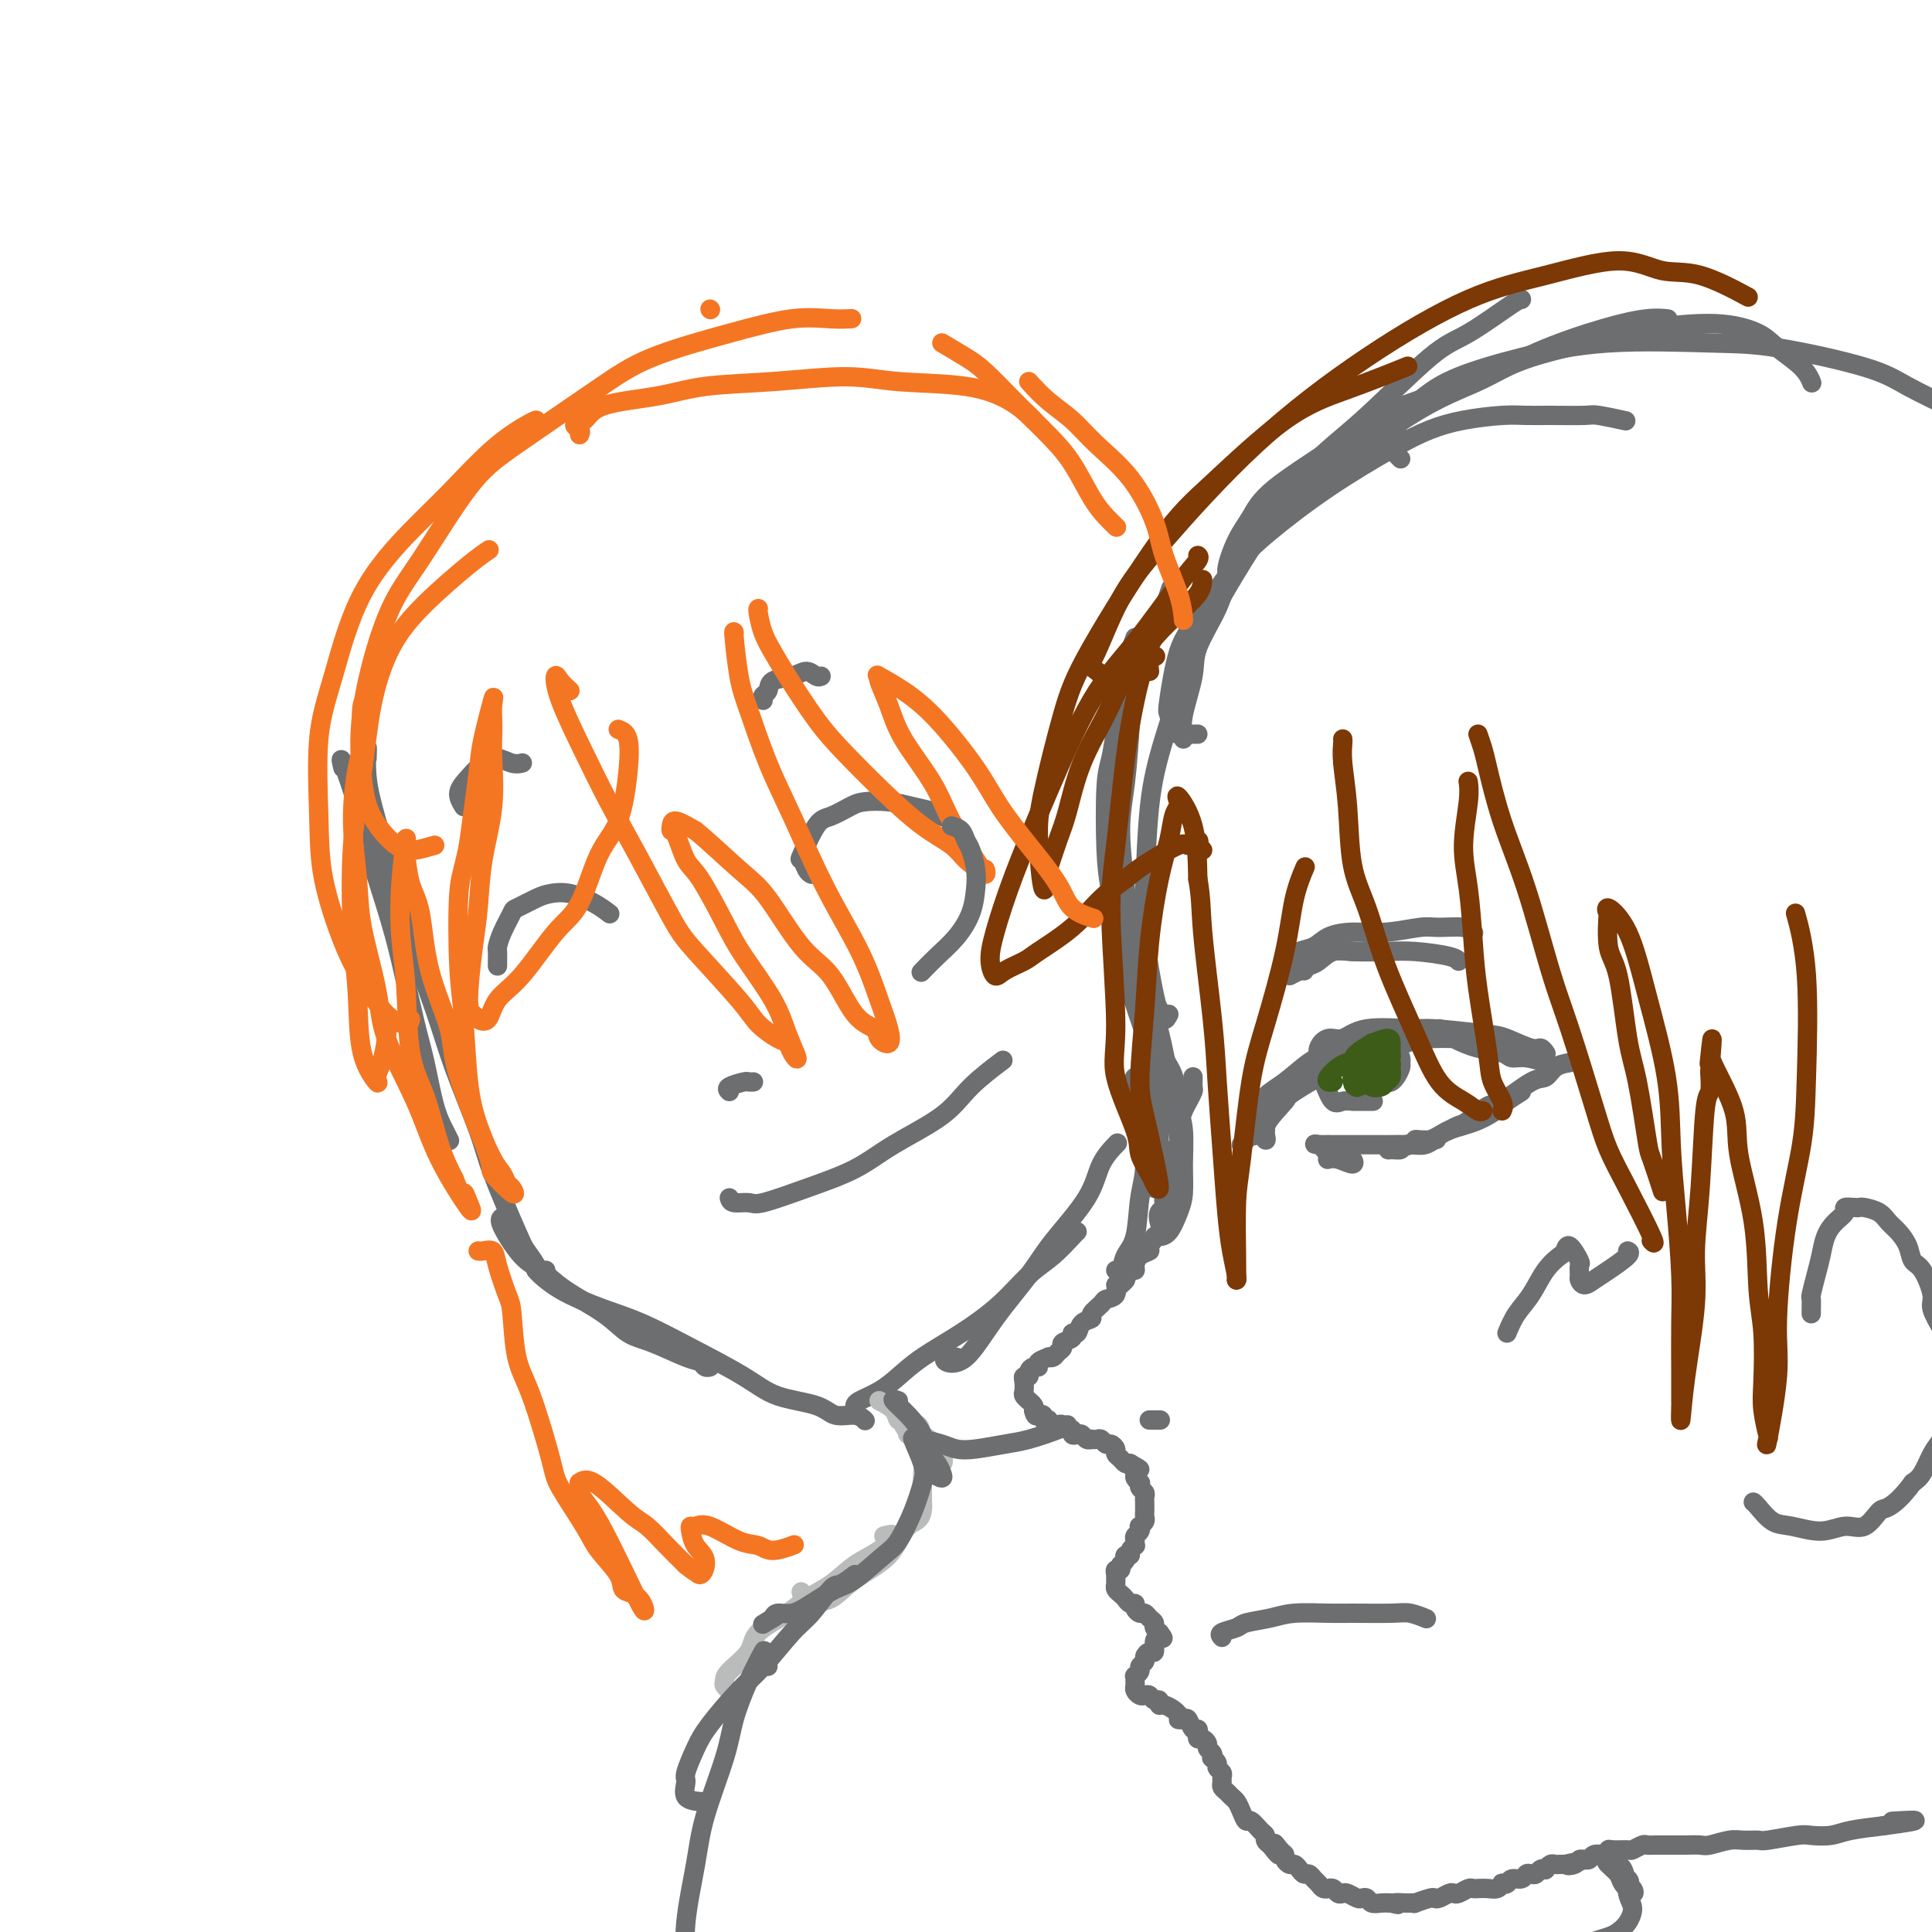 <svg viewBox='0 0 400 400' version='1.1' xmlns='http://www.w3.org/2000/svg' xmlns:xlink='http://www.w3.org/1999/xlink'><g fill='none' stroke='#6D6E70' stroke-width='4' stroke-linecap='round' stroke-linejoin='round'><path d='M235,132c-1.156,3.178 -2.313,6.356 -3,10c-0.687,3.644 -0.906,7.752 -1,11c-0.094,3.248 -0.065,5.634 0,9c0.065,3.366 0.165,7.711 0,11c-0.165,3.289 -0.594,5.522 0,9c0.594,3.478 2.211,8.200 3,12c0.789,3.800 0.751,6.677 1,8c0.249,1.323 0.785,1.092 1,1c0.215,-0.092 0.107,-0.046 0,0'/><path d='M231,150c0.084,-0.167 0.168,-0.334 0,1c-0.168,1.334 -0.589,4.169 -1,6c-0.411,1.831 -0.813,2.659 -1,6c-0.187,3.341 -0.159,9.194 0,13c0.159,3.806 0.451,5.563 1,9c0.549,3.437 1.356,8.554 2,12c0.644,3.446 1.126,5.222 2,8c0.874,2.778 2.142,6.559 3,9c0.858,2.441 1.308,3.542 2,5c0.692,1.458 1.626,3.274 2,4c0.374,0.726 0.187,0.363 0,0'/><path d='M234,201c0.392,0.843 0.785,1.687 1,3c0.215,1.313 0.254,3.096 1,6c0.746,2.904 2.201,6.929 3,10c0.799,3.071 0.942,5.187 1,8c0.058,2.813 0.029,6.323 0,9c-0.029,2.677 -0.059,4.522 0,6c0.059,1.478 0.208,2.590 0,3c-0.208,0.410 -0.774,0.117 -1,0c-0.226,-0.117 -0.113,-0.059 0,0'/><path d='M235,223c-0.123,0.067 -0.247,0.135 0,1c0.247,0.865 0.863,2.528 1,4c0.137,1.472 -0.205,2.753 0,5c0.205,2.247 0.956,5.461 1,8c0.044,2.539 -0.619,4.404 -1,7c-0.381,2.596 -0.481,5.925 -1,8c-0.519,2.075 -1.459,2.896 -2,4c-0.541,1.104 -0.684,2.489 -1,3c-0.316,0.511 -0.805,0.146 -1,0c-0.195,-0.146 -0.098,-0.073 0,0'/><path d='M240,215c0.218,1.391 0.437,2.782 1,4c0.563,1.218 1.472,2.261 2,4c0.528,1.739 0.675,4.172 1,6c0.325,1.828 0.827,3.050 1,5c0.173,1.950 0.015,4.628 0,7c-0.015,2.372 0.111,4.440 0,6c-0.111,1.560 -0.461,2.614 -1,4c-0.539,1.386 -1.268,3.103 -2,4c-0.732,0.897 -1.466,0.972 -2,1c-0.534,0.028 -0.867,0.008 -1,0c-0.133,-0.008 -0.067,-0.004 0,0'/><path d='M247,224c0.007,-0.632 0.013,-1.264 0,-1c-0.013,0.264 -0.046,1.426 0,2c0.046,0.574 0.170,0.562 0,1c-0.170,0.438 -0.633,1.325 -1,2c-0.367,0.675 -0.638,1.137 -1,2c-0.362,0.863 -0.815,2.128 -1,3c-0.185,0.872 -0.101,1.350 0,2c0.101,0.650 0.219,1.470 0,2c-0.219,0.530 -0.777,0.770 -1,1c-0.223,0.230 -0.113,0.452 0,1c0.113,0.548 0.227,1.424 0,2c-0.227,0.576 -0.797,0.854 -1,1c-0.203,0.146 -0.039,0.162 0,1c0.039,0.838 -0.046,2.500 0,3c0.046,0.500 0.222,-0.161 0,0c-0.222,0.161 -0.842,1.144 -1,2c-0.158,0.856 0.146,1.585 0,2c-0.146,0.415 -0.741,0.517 -1,1c-0.259,0.483 -0.181,1.347 0,2c0.181,0.653 0.465,1.096 0,2c-0.465,0.904 -1.679,2.271 -2,3c-0.321,0.729 0.251,0.821 0,1c-0.251,0.179 -1.324,0.446 -2,1c-0.676,0.554 -0.954,1.396 -1,2c-0.046,0.604 0.142,0.970 0,1c-0.142,0.030 -0.612,-0.277 -1,0c-0.388,0.277 -0.694,1.139 -1,2'/><path d='M233,265c-1.567,1.975 -1.983,0.914 -2,1c-0.017,0.086 0.365,1.319 0,2c-0.365,0.681 -1.478,0.811 -2,1c-0.522,0.189 -0.454,0.437 -1,1c-0.546,0.563 -1.706,1.443 -2,2c-0.294,0.557 0.277,0.793 0,1c-0.277,0.207 -1.403,0.384 -2,1c-0.597,0.616 -0.667,1.671 -1,2c-0.333,0.329 -0.929,-0.067 -1,0c-0.071,0.067 0.385,0.596 0,1c-0.385,0.404 -1.610,0.683 -2,1c-0.390,0.317 0.055,0.673 0,1c-0.055,0.327 -0.611,0.626 -1,1c-0.389,0.374 -0.611,0.822 -1,1c-0.389,0.178 -0.944,0.085 -1,0c-0.056,-0.085 0.387,-0.164 0,0c-0.387,0.164 -1.605,0.570 -2,1c-0.395,0.430 0.034,0.885 0,1c-0.034,0.115 -0.531,-0.111 -1,0c-0.469,0.111 -0.910,0.558 -1,1c-0.090,0.442 0.171,0.877 0,1c-0.171,0.123 -0.774,-0.068 -1,0c-0.226,0.068 -0.076,0.396 0,1c0.076,0.604 0.077,1.485 0,2c-0.077,0.515 -0.230,0.663 0,1c0.230,0.337 0.845,0.864 1,1c0.155,0.136 -0.151,-0.117 0,0c0.151,0.117 0.757,0.605 1,1c0.243,0.395 0.121,0.698 0,1'/><path d='M214,292c0.316,1.480 0.606,1.180 1,1c0.394,-0.180 0.893,-0.241 1,0c0.107,0.241 -0.179,0.783 0,1c0.179,0.217 0.821,0.110 1,0c0.179,-0.110 -0.107,-0.222 0,0c0.107,0.222 0.607,0.776 1,1c0.393,0.224 0.679,0.116 1,0c0.321,-0.116 0.677,-0.241 1,0c0.323,0.241 0.611,0.848 1,1c0.389,0.152 0.877,-0.152 1,0c0.123,0.152 -0.121,0.759 0,1c0.121,0.241 0.606,0.117 1,0c0.394,-0.117 0.697,-0.227 1,0c0.303,0.227 0.606,0.792 1,1c0.394,0.208 0.879,0.060 1,0c0.121,-0.060 -0.123,-0.031 0,0c0.123,0.031 0.611,0.064 1,0c0.389,-0.064 0.678,-0.224 1,0c0.322,0.224 0.678,0.833 1,1c0.322,0.167 0.611,-0.109 1,0c0.389,0.109 0.878,0.604 1,1c0.122,0.396 -0.122,0.694 0,1c0.122,0.306 0.610,0.621 1,1c0.390,0.379 0.683,0.823 1,1c0.317,0.177 0.659,0.089 1,0'/><path d='M234,303c3.316,1.879 1.607,1.077 1,1c-0.607,-0.077 -0.111,0.571 0,1c0.111,0.429 -0.163,0.640 0,1c0.163,0.360 0.762,0.870 1,1c0.238,0.130 0.116,-0.120 0,0c-0.116,0.120 -0.227,0.609 0,1c0.227,0.391 0.793,0.682 1,1c0.207,0.318 0.055,0.663 0,1c-0.055,0.337 -0.014,0.667 0,1c0.014,0.333 -0.000,0.667 0,1c0.000,0.333 0.014,0.663 0,1c-0.014,0.337 -0.055,0.682 0,1c0.055,0.318 0.207,0.610 0,1c-0.207,0.390 -0.773,0.878 -1,1c-0.227,0.122 -0.114,-0.121 0,0c0.114,0.121 0.228,0.606 0,1c-0.228,0.394 -0.797,0.697 -1,1c-0.203,0.303 -0.039,0.607 0,1c0.039,0.393 -0.046,0.875 0,1c0.046,0.125 0.222,-0.107 0,0c-0.222,0.107 -0.843,0.555 -1,1c-0.157,0.445 0.150,0.889 0,1c-0.150,0.111 -0.757,-0.111 -1,0c-0.243,0.111 -0.121,0.556 0,1'/><path d='M233,323c-0.862,1.400 -1.016,0.900 -1,1c0.016,0.100 0.201,0.800 0,1c-0.201,0.200 -0.787,-0.101 -1,0c-0.213,0.101 -0.054,0.605 0,1c0.054,0.395 0.003,0.683 0,1c-0.003,0.317 0.040,0.663 0,1c-0.040,0.337 -0.164,0.664 0,1c0.164,0.336 0.618,0.681 1,1c0.382,0.319 0.694,0.611 1,1c0.306,0.389 0.607,0.874 1,1c0.393,0.126 0.879,-0.107 1,0c0.121,0.107 -0.121,0.553 0,1c0.121,0.447 0.606,0.893 1,1c0.394,0.107 0.698,-0.125 1,0c0.302,0.125 0.603,0.608 1,1c0.397,0.392 0.890,0.693 1,1c0.110,0.307 -0.163,0.621 0,1c0.163,0.379 0.761,0.823 1,1c0.239,0.177 0.120,0.089 0,0'/><path d='M240,338c1.456,1.746 0.596,1.112 0,1c-0.596,-0.112 -0.929,0.299 -1,1c-0.071,0.701 0.121,1.694 0,2c-0.121,0.306 -0.553,-0.073 -1,0c-0.447,0.073 -0.908,0.598 -1,1c-0.092,0.402 0.186,0.681 0,1c-0.186,0.319 -0.834,0.677 -1,1c-0.166,0.323 0.152,0.611 0,1c-0.152,0.389 -0.774,0.877 -1,1c-0.226,0.123 -0.058,-0.121 0,0c0.058,0.121 0.004,0.607 0,1c-0.004,0.393 0.040,0.693 0,1c-0.040,0.307 -0.166,0.622 0,1c0.166,0.378 0.623,0.818 1,1c0.377,0.182 0.675,0.105 1,0c0.325,-0.105 0.678,-0.239 1,0c0.322,0.239 0.615,0.852 1,1c0.385,0.148 0.863,-0.167 1,0c0.137,0.167 -0.066,0.818 0,1c0.066,0.182 0.402,-0.105 1,0c0.598,0.105 1.456,0.601 2,1c0.544,0.399 0.772,0.699 1,1'/><path d='M244,355c1.345,0.991 0.206,0.969 0,1c-0.206,0.031 0.519,0.116 1,0c0.481,-0.116 0.717,-0.434 1,0c0.283,0.434 0.615,1.618 1,2c0.385,0.382 0.825,-0.038 1,0c0.175,0.038 0.084,0.535 0,1c-0.084,0.465 -0.162,0.898 0,1c0.162,0.102 0.566,-0.126 1,0c0.434,0.126 0.900,0.607 1,1c0.100,0.393 -0.165,0.697 0,1c0.165,0.303 0.761,0.606 1,1c0.239,0.394 0.120,0.879 0,1c-0.120,0.121 -0.243,-0.122 0,0c0.243,0.122 0.850,0.610 1,1c0.150,0.390 -0.157,0.682 0,1c0.157,0.318 0.777,0.663 1,1c0.223,0.337 0.049,0.668 0,1c-0.049,0.332 0.028,0.666 0,1c-0.028,0.334 -0.162,0.669 0,1c0.162,0.331 0.621,0.657 1,1c0.379,0.343 0.678,0.703 1,1c0.322,0.297 0.667,0.531 1,1c0.333,0.469 0.653,1.172 1,2c0.347,0.828 0.719,1.780 1,2c0.281,0.220 0.470,-0.292 1,0c0.530,0.292 1.400,1.388 2,2c0.600,0.612 0.931,0.742 1,1c0.069,0.258 -0.123,0.645 0,1c0.123,0.355 0.562,0.677 1,1'/><path d='M263,382c3.122,4.129 1.428,0.953 1,0c-0.428,-0.953 0.410,0.318 1,1c0.590,0.682 0.932,0.774 1,1c0.068,0.226 -0.136,0.586 0,1c0.136,0.414 0.614,0.881 1,1c0.386,0.119 0.681,-0.109 1,0c0.319,0.109 0.663,0.554 1,1c0.337,0.446 0.667,0.894 1,1c0.333,0.106 0.667,-0.129 1,0c0.333,0.129 0.663,0.623 1,1c0.337,0.377 0.682,0.636 1,1c0.318,0.364 0.610,0.833 1,1c0.390,0.167 0.878,0.031 1,0c0.122,-0.031 -0.123,0.043 0,0c0.123,-0.043 0.614,-0.204 1,0c0.386,0.204 0.667,0.773 1,1c0.333,0.227 0.719,0.112 1,0c0.281,-0.112 0.456,-0.222 1,0c0.544,0.222 1.458,0.778 2,1c0.542,0.222 0.713,0.112 1,0c0.287,-0.112 0.690,-0.226 1,0c0.310,0.226 0.526,0.793 1,1c0.474,0.207 1.204,0.056 2,0c0.796,-0.056 1.656,-0.016 2,0c0.344,0.016 0.172,0.008 0,0'/><path d='M288,394c2.461,0.618 1.115,0.162 1,0c-0.115,-0.162 1.002,-0.030 2,0c0.998,0.030 1.877,-0.044 2,0c0.123,0.044 -0.510,0.204 0,0c0.510,-0.204 2.164,-0.773 3,-1c0.836,-0.227 0.853,-0.112 1,0c0.147,0.112 0.425,0.222 1,0c0.575,-0.222 1.449,-0.778 2,-1c0.551,-0.222 0.779,-0.112 1,0c0.221,0.112 0.436,0.226 1,0c0.564,-0.226 1.477,-0.793 2,-1c0.523,-0.207 0.654,-0.054 1,0c0.346,0.054 0.906,0.011 1,0c0.094,-0.011 -0.277,0.011 0,0c0.277,-0.011 1.202,-0.054 2,0c0.798,0.054 1.470,0.207 2,0c0.530,-0.207 0.919,-0.772 1,-1c0.081,-0.228 -0.147,-0.117 0,0c0.147,0.117 0.669,0.241 1,0c0.331,-0.241 0.470,-0.848 1,-1c0.530,-0.152 1.451,0.152 2,0c0.549,-0.152 0.725,-0.759 1,-1c0.275,-0.241 0.647,-0.116 1,0c0.353,0.116 0.686,0.224 1,0c0.314,-0.224 0.609,-0.778 1,-1c0.391,-0.222 0.878,-0.112 1,0c0.122,0.112 -0.122,0.226 0,0c0.122,-0.226 0.610,-0.793 1,-1c0.390,-0.207 0.682,-0.056 1,0c0.318,0.056 0.662,0.016 1,0c0.338,-0.016 0.669,-0.008 1,0'/><path d='M324,386c5.747,-1.254 2.113,-0.389 1,0c-1.113,0.389 0.293,0.301 1,0c0.707,-0.301 0.713,-0.816 1,-1c0.287,-0.184 0.854,-0.035 1,0c0.146,0.035 -0.129,-0.042 0,0c0.129,0.042 0.661,0.204 1,0c0.339,-0.204 0.484,-0.772 1,-1c0.516,-0.228 1.403,-0.114 2,0c0.597,0.114 0.904,0.228 1,0c0.096,-0.228 -0.020,-0.797 0,-1c0.020,-0.203 0.176,-0.040 1,0c0.824,0.040 2.317,-0.042 3,0c0.683,0.042 0.558,0.207 1,0c0.442,-0.207 1.452,-0.788 2,-1c0.548,-0.212 0.635,-0.057 1,0c0.365,0.057 1.008,0.015 2,0c0.992,-0.015 2.333,-0.003 3,0c0.667,0.003 0.661,-0.003 1,0c0.339,0.003 1.024,0.015 2,0c0.976,-0.015 2.244,-0.057 3,0c0.756,0.057 0.999,0.212 2,0c1.001,-0.212 2.758,-0.793 4,-1c1.242,-0.207 1.969,-0.042 3,0c1.031,0.042 2.366,-0.041 3,0c0.634,0.041 0.568,0.204 2,0c1.432,-0.204 4.362,-0.776 6,-1c1.638,-0.224 1.986,-0.101 3,0c1.014,0.101 2.696,0.181 4,0c1.304,-0.181 2.230,-0.623 4,-1c1.770,-0.377 4.385,-0.688 7,-1'/><path d='M390,378c10.933,-1.467 5.267,-1.133 3,-1c-2.267,0.133 -1.133,0.067 0,0'/><path d='M243,233c0.094,-1.649 0.187,-3.298 0,-5c-0.187,-1.702 -0.656,-3.458 -1,-5c-0.344,-1.542 -0.564,-2.871 -1,-5c-0.436,-2.129 -1.088,-5.060 -2,-8c-0.912,-2.940 -2.084,-5.890 -3,-9c-0.916,-3.110 -1.577,-6.380 -2,-9c-0.423,-2.620 -0.609,-4.591 -1,-8c-0.391,-3.409 -0.987,-8.256 -1,-12c-0.013,-3.744 0.558,-6.385 1,-10c0.442,-3.615 0.757,-8.203 1,-12c0.243,-3.797 0.416,-6.801 1,-9c0.584,-2.199 1.580,-3.592 3,-7c1.420,-3.408 3.263,-8.831 4,-11c0.737,-2.169 0.369,-1.085 0,0'/><path d='M242,210c-0.324,0.642 -0.648,1.284 -1,1c-0.352,-0.284 -0.734,-1.495 -1,-2c-0.266,-0.505 -0.418,-0.304 -1,-3c-0.582,-2.696 -1.594,-8.291 -2,-12c-0.406,-3.709 -0.205,-5.534 0,-10c0.205,-4.466 0.416,-11.572 1,-17c0.584,-5.428 1.542,-9.178 3,-14c1.458,-4.822 3.417,-10.718 5,-15c1.583,-4.282 2.789,-6.951 5,-11c2.211,-4.049 5.426,-9.479 9,-15c3.574,-5.521 7.508,-11.133 11,-15c3.492,-3.867 6.543,-5.989 11,-10c4.457,-4.011 10.318,-9.912 14,-13c3.682,-3.088 5.183,-3.364 8,-5c2.817,-1.636 6.951,-4.633 9,-6c2.049,-1.367 2.014,-1.105 2,-1c-0.014,0.105 -0.007,0.052 0,0'/><path d='M245,153c-0.226,-1.334 -0.451,-2.669 0,-5c0.451,-2.331 1.579,-5.659 2,-8c0.421,-2.341 0.135,-3.694 1,-6c0.865,-2.306 2.880,-5.565 4,-8c1.120,-2.435 1.344,-4.046 3,-7c1.656,-2.954 4.742,-7.251 7,-10c2.258,-2.749 3.686,-3.951 9,-8c5.314,-4.049 14.514,-10.945 21,-15c6.486,-4.055 10.257,-5.269 14,-7c3.743,-1.731 7.459,-3.981 12,-6c4.541,-2.019 9.908,-3.809 14,-5c4.092,-1.191 6.909,-1.782 9,-2c2.091,-0.218 3.454,-0.062 4,0c0.546,0.062 0.273,0.031 0,0'/><path d='M248,152c-0.642,-0.007 -1.284,-0.015 -2,0c-0.716,0.015 -1.507,0.052 -2,0c-0.493,-0.052 -0.687,-0.192 -1,-1c-0.313,-0.808 -0.747,-2.283 -1,-3c-0.253,-0.717 -0.327,-0.677 0,-3c0.327,-2.323 1.056,-7.010 2,-10c0.944,-2.990 2.102,-4.284 4,-7c1.898,-2.716 4.536,-6.853 7,-10c2.464,-3.147 4.753,-5.305 8,-8c3.247,-2.695 7.453,-5.927 12,-9c4.547,-3.073 9.437,-5.986 13,-8c3.563,-2.014 5.800,-3.128 8,-4c2.200,-0.872 4.362,-1.501 7,-2c2.638,-0.499 5.753,-0.867 8,-1c2.247,-0.133 3.626,-0.032 5,0c1.374,0.032 2.744,-0.005 5,0c2.256,0.005 5.399,0.053 7,0c1.601,-0.053 1.662,-0.207 3,0c1.338,0.207 3.954,0.773 5,1c1.046,0.227 0.523,0.113 0,0'/><path d='M255,120c0.154,-0.460 0.308,-0.919 0,-1c-0.308,-0.081 -1.078,0.217 -1,-1c0.078,-1.217 1.003,-3.948 2,-6c0.997,-2.052 2.067,-3.426 3,-5c0.933,-1.574 1.730,-3.347 5,-6c3.270,-2.653 9.014,-6.185 13,-9c3.986,-2.815 6.214,-4.914 11,-7c4.786,-2.086 12.128,-4.158 17,-6c4.872,-1.842 7.273,-3.455 12,-5c4.727,-1.545 11.781,-3.023 16,-4c4.219,-0.977 5.602,-1.455 9,-2c3.398,-0.545 8.809,-1.158 13,-1c4.191,0.158 7.162,1.087 9,2c1.838,0.913 2.544,1.812 4,3c1.456,1.188 3.661,2.666 5,4c1.339,1.334 1.811,2.524 2,3c0.189,0.476 0.094,0.238 0,0'/><path d='M290,95c-0.816,-0.850 -1.631,-1.700 -2,-2c-0.369,-0.300 -0.291,-0.050 0,-1c0.291,-0.950 0.795,-3.099 2,-5c1.205,-1.901 3.109,-3.553 5,-5c1.891,-1.447 3.768,-2.688 7,-4c3.232,-1.312 7.820,-2.693 13,-4c5.180,-1.307 10.954,-2.539 18,-3c7.046,-0.461 15.364,-0.151 21,0c5.636,0.151 8.590,0.143 14,1c5.410,0.857 13.275,2.580 18,4c4.725,1.420 6.311,2.536 9,4c2.689,1.464 6.483,3.275 8,4c1.517,0.725 0.759,0.362 0,0'/><path d='M257,237c0.324,-0.293 0.647,-0.586 1,-1c0.353,-0.414 0.735,-0.948 1,-1c0.265,-0.052 0.411,0.378 1,0c0.589,-0.378 1.620,-1.563 2,-2c0.380,-0.437 0.109,-0.125 0,0c-0.109,0.125 -0.054,0.062 0,0'/><path d='M262,234c-0.817,-0.494 -1.634,-0.987 -2,-1c-0.366,-0.013 -0.282,0.456 0,0c0.282,-0.456 0.763,-1.837 1,-3c0.237,-1.163 0.232,-2.108 1,-3c0.768,-0.892 2.309,-1.731 4,-3c1.691,-1.269 3.532,-2.967 5,-4c1.468,-1.033 2.562,-1.401 4,-2c1.438,-0.599 3.221,-1.429 4,-2c0.779,-0.571 0.556,-0.885 1,-1c0.444,-0.115 1.555,-0.033 2,0c0.445,0.033 0.222,0.016 0,0'/><path d='M262,235c0.122,0.617 0.243,1.234 0,1c-0.243,-0.234 -0.851,-1.317 0,-3c0.851,-1.683 3.160,-3.964 4,-5c0.840,-1.036 0.213,-0.828 2,-2c1.787,-1.172 5.990,-3.726 9,-5c3.010,-1.274 4.826,-1.270 7,-2c2.174,-0.730 4.705,-2.196 7,-3c2.295,-0.804 4.352,-0.948 6,-1c1.648,-0.052 2.885,-0.014 4,0c1.115,0.014 2.108,0.004 3,0c0.892,-0.004 1.683,-0.001 2,0c0.317,0.001 0.158,0.001 0,0'/><path d='M275,219c-0.857,-0.043 -1.713,-0.087 -2,0c-0.287,0.087 -0.003,0.303 0,0c0.003,-0.303 -0.273,-1.125 0,-2c0.273,-0.875 1.095,-1.805 2,-2c0.905,-0.195 1.895,0.343 3,0c1.105,-0.343 2.327,-1.568 5,-2c2.673,-0.432 6.796,-0.069 9,0c2.204,0.069 2.488,-0.154 5,0c2.512,0.154 7.251,0.686 10,1c2.749,0.314 3.507,0.410 5,1c1.493,0.590 3.720,1.674 5,2c1.280,0.326 1.614,-0.104 2,0c0.386,0.104 0.825,0.744 1,1c0.175,0.256 0.088,0.128 0,0'/><path d='M298,213c0.841,0.640 1.683,1.281 3,2c1.317,0.719 3.110,1.517 5,2c1.890,0.483 3.876,0.651 5,1c1.124,0.349 1.387,0.878 2,1c0.613,0.122 1.577,-0.163 3,0c1.423,0.163 3.306,0.775 4,1c0.694,0.225 0.198,0.064 0,0c-0.198,-0.064 -0.099,-0.032 0,0'/><path d='M325,220c-1.088,0.195 -2.176,0.389 -3,1c-0.824,0.611 -1.383,1.638 -2,2c-0.617,0.362 -1.291,0.057 -3,1c-1.709,0.943 -4.451,3.132 -6,4c-1.549,0.868 -1.904,0.415 -3,1c-1.096,0.585 -2.933,2.208 -4,3c-1.067,0.792 -1.364,0.752 -2,1c-0.636,0.248 -1.610,0.785 -2,1c-0.390,0.215 -0.195,0.107 0,0'/><path d='M315,226c-1.264,0.811 -2.527,1.622 -3,2c-0.473,0.378 -0.155,0.325 -1,1c-0.845,0.675 -2.852,2.080 -5,3c-2.148,0.920 -4.439,1.357 -6,2c-1.561,0.643 -2.394,1.494 -4,2c-1.606,0.506 -3.985,0.669 -5,1c-1.015,0.331 -0.664,0.831 -1,1c-0.336,0.169 -1.357,0.007 -2,0c-0.643,-0.007 -0.907,0.142 0,0c0.907,-0.142 2.987,-0.575 4,-1c1.013,-0.425 0.959,-0.842 1,-1c0.041,-0.158 0.175,-0.056 1,0c0.825,0.056 2.340,0.068 3,0c0.660,-0.068 0.466,-0.214 0,0c-0.466,0.214 -1.203,0.789 -2,1c-0.797,0.211 -1.656,0.056 -3,0c-1.344,-0.056 -3.175,-0.015 -5,0c-1.825,0.015 -3.644,0.004 -5,0c-1.356,-0.004 -2.250,-0.001 -3,0c-0.750,0.001 -1.357,0.000 -2,0c-0.643,-0.000 -1.321,-0.000 -2,0'/><path d='M275,237c-3.953,0.049 -2.836,-0.328 -2,0c0.836,0.328 1.389,1.361 2,2c0.611,0.639 1.279,0.886 2,1c0.721,0.114 1.496,0.097 2,0c0.504,-0.097 0.737,-0.275 1,0c0.263,0.275 0.555,1.001 0,1c-0.555,-0.001 -1.957,-0.731 -3,-1c-1.043,-0.269 -1.727,-0.077 -2,0c-0.273,0.077 -0.137,0.038 0,0'/><path d='M274,224c0.000,0.000 0.100,0.100 0.1,0.1'/><path d='M274,224c0.678,1.691 1.356,3.381 2,4c0.644,0.619 1.255,0.166 2,0c0.745,-0.166 1.625,-0.044 2,0c0.375,0.044 0.245,0.012 1,0c0.755,-0.012 2.396,-0.003 3,0c0.604,0.003 0.173,0.001 0,0c-0.173,-0.001 -0.086,-0.000 0,0'/><path d='M288,215c0.308,0.645 0.616,1.290 1,2c0.384,0.710 0.846,1.486 1,2c0.154,0.514 0.002,0.765 0,1c-0.002,0.235 0.147,0.455 0,1c-0.147,0.545 -0.589,1.414 -1,2c-0.411,0.586 -0.790,0.889 -1,1c-0.210,0.111 -0.252,0.030 -1,0c-0.748,-0.030 -2.201,-0.008 -3,0c-0.799,0.008 -0.942,0.002 -1,0c-0.058,-0.002 -0.029,-0.001 0,0'/><path d='M267,202c1.530,-0.793 3.060,-1.585 4,-2c0.940,-0.415 1.289,-0.451 2,-1c0.711,-0.549 1.784,-1.611 3,-2c1.216,-0.389 2.573,-0.104 4,0c1.427,0.104 2.923,0.028 4,0c1.077,-0.028 1.736,-0.008 2,0c0.264,0.008 0.132,0.004 0,0'/><path d='M271,198c-0.771,0.097 -1.542,0.194 -2,0c-0.458,-0.194 -0.604,-0.678 0,-1c0.604,-0.322 1.957,-0.482 3,-1c1.043,-0.518 1.775,-1.392 3,-2c1.225,-0.608 2.944,-0.948 5,-1c2.056,-0.052 4.450,0.186 7,0c2.550,-0.186 5.258,-0.796 7,-1c1.742,-0.204 2.518,-0.003 4,0c1.482,0.003 3.668,-0.191 5,0c1.332,0.191 1.809,0.769 2,1c0.191,0.231 0.095,0.116 0,0'/><path d='M270,201c-0.556,-0.370 -1.111,-0.740 -1,-1c0.111,-0.260 0.890,-0.410 2,-1c1.110,-0.590 2.553,-1.619 4,-2c1.447,-0.381 2.899,-0.112 5,0c2.101,0.112 4.850,0.069 7,0c2.150,-0.069 3.700,-0.163 6,0c2.300,0.163 5.350,0.582 7,1c1.650,0.418 1.900,0.834 2,1c0.100,0.166 0.050,0.083 0,0'/><path d='M253,339c-0.312,-0.334 -0.625,-0.668 0,-1c0.625,-0.332 2.187,-0.663 3,-1c0.813,-0.337 0.877,-0.679 2,-1c1.123,-0.321 3.305,-0.622 5,-1c1.695,-0.378 2.904,-0.834 5,-1c2.096,-0.166 5.081,-0.041 7,0c1.919,0.041 2.774,-0.003 5,0c2.226,0.003 5.823,0.052 8,0c2.177,-0.052 2.932,-0.206 4,0c1.068,0.206 2.448,0.773 3,1c0.552,0.227 0.276,0.113 0,0'/><path d='M239,294c-0.644,0.000 -1.289,0.000 -1,0c0.289,0.000 1.511,0.000 2,0c0.489,0.000 0.244,0.000 0,0'/><path d='M312,276c0.574,-1.366 1.148,-2.732 2,-4c0.852,-1.268 1.981,-2.437 3,-4c1.019,-1.563 1.927,-3.518 3,-5c1.073,-1.482 2.312,-2.490 3,-3c0.688,-0.510 0.826,-0.522 1,-1c0.174,-0.478 0.386,-1.422 1,-1c0.614,0.422 1.631,2.208 2,3c0.369,0.792 0.090,0.588 0,1c-0.090,0.412 0.007,1.440 0,2c-0.007,0.560 -0.120,0.651 0,1c0.120,0.349 0.473,0.955 1,1c0.527,0.045 1.227,-0.471 2,-1c0.773,-0.529 1.620,-1.070 3,-2c1.380,-0.930 3.295,-2.251 4,-3c0.705,-0.749 0.202,-0.928 0,-1c-0.202,-0.072 -0.101,-0.036 0,0'/><path d='M375,272c-0.006,-0.201 -0.013,-0.401 0,-1c0.013,-0.599 0.044,-1.595 0,-2c-0.044,-0.405 -0.164,-0.219 0,-1c0.164,-0.781 0.612,-2.527 1,-4c0.388,-1.473 0.715,-2.671 1,-4c0.285,-1.329 0.528,-2.787 1,-4c0.472,-1.213 1.174,-2.181 2,-3c0.826,-0.819 1.778,-1.488 2,-2c0.222,-0.512 -0.285,-0.867 0,-1c0.285,-0.133 1.361,-0.044 2,0c0.639,0.044 0.842,0.041 1,0c0.158,-0.041 0.270,-0.122 1,0c0.730,0.122 2.079,0.446 3,1c0.921,0.554 1.415,1.339 2,2c0.585,0.661 1.261,1.199 2,2c0.739,0.801 1.541,1.865 2,3c0.459,1.135 0.575,2.343 1,3c0.425,0.657 1.160,0.765 2,2c0.840,1.235 1.784,3.598 2,5c0.216,1.402 -0.296,1.844 0,3c0.296,1.156 1.400,3.026 2,4c0.600,0.974 0.696,1.051 1,2c0.304,0.949 0.815,2.770 1,4c0.185,1.230 0.044,1.870 0,3c-0.044,1.130 0.011,2.752 0,4c-0.011,1.248 -0.086,2.124 0,3c0.086,0.876 0.332,1.754 0,3c-0.332,1.246 -1.244,2.860 -2,4c-0.756,1.140 -1.357,1.807 -2,3c-0.643,1.193 -1.326,2.912 -2,4c-0.674,1.088 -1.337,1.544 -2,2'/><path d='M396,307c-2.284,3.133 -3.995,4.466 -5,5c-1.005,0.534 -1.304,0.269 -2,1c-0.696,0.731 -1.789,2.458 -3,3c-1.211,0.542 -2.541,-0.100 -4,0c-1.459,0.100 -3.046,0.941 -5,1c-1.954,0.059 -4.275,-0.664 -6,-1c-1.725,-0.336 -2.854,-0.286 -4,-1c-1.146,-0.714 -2.309,-2.192 -3,-3c-0.691,-0.808 -0.912,-0.945 -1,-1c-0.088,-0.055 -0.044,-0.027 0,0'/></g>
<g fill='none' stroke='#7C3805' stroke-width='4' stroke-linecap='round' stroke-linejoin='round'><path d='M238,139c-0.100,-0.738 -0.201,-1.475 0,-2c0.201,-0.525 0.703,-0.836 1,-1c0.297,-0.164 0.389,-0.179 0,0c-0.389,0.179 -1.258,0.553 -2,2c-0.742,1.447 -1.357,3.968 -2,7c-0.643,3.032 -1.315,6.576 -2,12c-0.685,5.424 -1.384,12.727 -2,18c-0.616,5.273 -1.148,8.517 -1,15c0.148,6.483 0.975,16.206 1,22c0.025,5.794 -0.751,7.659 0,11c0.751,3.341 3.029,8.157 4,11c0.971,2.843 0.636,3.714 1,5c0.364,1.286 1.426,2.989 2,4c0.574,1.011 0.661,1.331 1,2c0.339,0.669 0.931,1.686 1,1c0.069,-0.686 -0.386,-3.076 -1,-6c-0.614,-2.924 -1.388,-6.384 -2,-9c-0.612,-2.616 -1.061,-4.390 -1,-8c0.061,-3.610 0.632,-9.058 1,-14c0.368,-4.942 0.533,-9.380 1,-14c0.467,-4.620 1.236,-9.422 2,-13c0.764,-3.578 1.522,-5.933 2,-8c0.478,-2.067 0.674,-3.846 1,-5c0.326,-1.154 0.781,-1.682 1,-2c0.219,-0.318 0.203,-0.425 0,-1c-0.203,-0.575 -0.593,-1.616 0,-1c0.593,0.616 2.169,2.890 3,6c0.831,3.110 0.915,7.055 1,11'/><path d='M248,182c0.737,4.038 0.579,6.132 1,11c0.421,4.868 1.422,12.509 2,18c0.578,5.491 0.733,8.830 1,13c0.267,4.170 0.646,9.170 1,14c0.354,4.830 0.683,9.490 1,13c0.317,3.510 0.621,5.869 1,8c0.379,2.131 0.833,4.035 1,5c0.167,0.965 0.048,0.990 0,1c-0.048,0.010 -0.024,0.005 0,0'/><path d='M256,265c0.019,-1.029 0.037,-2.059 0,-5c-0.037,-2.941 -0.130,-7.794 0,-11c0.130,-3.206 0.481,-4.764 1,-9c0.519,-4.236 1.204,-11.150 2,-16c0.796,-4.850 1.702,-7.637 3,-12c1.298,-4.363 2.987,-10.304 4,-15c1.013,-4.696 1.350,-8.149 2,-11c0.650,-2.851 1.614,-5.100 2,-6c0.386,-0.900 0.193,-0.450 0,0'/><path d='M278,153c0.027,0.160 0.054,0.319 0,1c-0.054,0.681 -0.190,1.883 0,4c0.190,2.117 0.707,5.150 1,9c0.293,3.850 0.362,8.519 1,12c0.638,3.481 1.843,5.776 3,9c1.157,3.224 2.264,7.379 4,12c1.736,4.621 4.101,9.707 6,14c1.899,4.293 3.332,7.791 5,10c1.668,2.209 3.571,3.128 5,4c1.429,0.872 2.385,1.696 3,2c0.615,0.304 0.890,0.087 1,0c0.110,-0.087 0.055,-0.043 0,0'/><path d='M311,230c0.211,-0.485 0.421,-0.970 0,-2c-0.421,-1.030 -1.474,-2.604 -2,-4c-0.526,-1.396 -0.524,-2.613 -1,-6c-0.476,-3.387 -1.430,-8.944 -2,-13c-0.570,-4.056 -0.755,-6.611 -1,-10c-0.245,-3.389 -0.549,-7.613 -1,-11c-0.451,-3.387 -1.049,-5.939 -1,-9c0.049,-3.061 0.744,-6.632 1,-9c0.256,-2.368 0.073,-3.534 0,-4c-0.073,-0.466 -0.037,-0.233 0,0'/><path d='M306,152c0.369,1.067 0.738,2.134 1,3c0.262,0.866 0.417,1.530 1,4c0.583,2.470 1.595,6.745 3,11c1.405,4.255 3.204,8.488 5,14c1.796,5.512 3.587,12.303 5,17c1.413,4.697 2.446,7.302 4,12c1.554,4.698 3.628,11.490 5,16c1.372,4.510 2.042,6.739 3,9c0.958,2.261 2.205,4.555 4,8c1.795,3.445 4.137,8.043 5,10c0.863,1.957 0.247,1.273 0,1c-0.247,-0.273 -0.123,-0.137 0,0'/><path d='M344,246c0.209,0.643 0.418,1.286 0,0c-0.418,-1.286 -1.462,-4.501 -2,-6c-0.538,-1.499 -0.568,-1.281 -1,-4c-0.432,-2.719 -1.265,-8.373 -2,-12c-0.735,-3.627 -1.373,-5.225 -2,-9c-0.627,-3.775 -1.243,-9.725 -2,-13c-0.757,-3.275 -1.655,-3.873 -2,-6c-0.345,-2.127 -0.138,-5.782 0,-7c0.138,-1.218 0.205,0.002 0,0c-0.205,-0.002 -0.683,-1.227 0,-1c0.683,0.227 2.525,1.904 4,5c1.475,3.096 2.581,7.609 4,13c1.419,5.391 3.151,11.659 4,17c0.849,5.341 0.816,9.757 1,14c0.184,4.243 0.585,8.315 1,13c0.415,4.685 0.843,9.983 1,14c0.157,4.017 0.042,6.754 0,10c-0.042,3.246 -0.009,7.003 0,10c0.009,2.997 -0.004,5.236 0,6c0.004,0.764 0.025,0.054 0,1c-0.025,0.946 -0.095,3.548 0,3c0.095,-0.548 0.354,-4.245 1,-9c0.646,-4.755 1.679,-10.567 2,-15c0.321,-4.433 -0.072,-7.486 0,-11c0.072,-3.514 0.607,-7.488 1,-13c0.393,-5.512 0.644,-12.561 1,-16c0.356,-3.439 0.816,-3.268 1,-4c0.184,-0.732 0.092,-2.366 0,-4'/><path d='M354,222c0.927,-11.817 0.246,-5.361 0,-3c-0.246,2.361 -0.055,0.627 0,0c0.055,-0.627 -0.025,-0.147 1,2c1.025,2.147 3.154,5.962 4,9c0.846,3.038 0.409,5.298 1,9c0.591,3.702 2.210,8.844 3,14c0.790,5.156 0.751,10.325 1,14c0.249,3.675 0.785,5.858 1,9c0.215,3.142 0.108,7.245 0,10c-0.108,2.755 -0.217,4.161 0,6c0.217,1.839 0.761,4.111 1,5c0.239,0.889 0.174,0.394 0,1c-0.174,0.606 -0.457,2.312 0,0c0.457,-2.312 1.653,-8.643 2,-13c0.347,-4.357 -0.154,-6.740 0,-12c0.154,-5.260 0.962,-13.397 2,-20c1.038,-6.603 2.306,-11.673 3,-16c0.694,-4.327 0.815,-7.912 1,-14c0.185,-6.088 0.434,-14.677 0,-21c-0.434,-6.323 -1.553,-10.378 -2,-12c-0.447,-1.622 -0.224,-0.811 0,0'/><path d='M249,176c-0.407,-0.463 -0.814,-0.926 -1,-1c-0.186,-0.074 -0.150,0.242 0,0c0.150,-0.242 0.415,-1.041 0,-1c-0.415,0.041 -1.509,0.921 -2,1c-0.491,0.079 -0.379,-0.644 -2,0c-1.621,0.644 -4.977,2.655 -7,4c-2.023,1.345 -2.714,2.023 -4,3c-1.286,0.977 -3.167,2.254 -5,4c-1.833,1.746 -3.618,3.962 -6,6c-2.382,2.038 -5.360,3.897 -7,5c-1.640,1.103 -1.941,1.448 -3,2c-1.059,0.552 -2.876,1.310 -4,2c-1.124,0.690 -1.554,1.312 -2,1c-0.446,-0.312 -0.909,-1.556 -1,-3c-0.091,-1.444 0.190,-3.086 1,-6c0.810,-2.914 2.148,-7.101 4,-12c1.852,-4.899 4.217,-10.510 7,-17c2.783,-6.490 5.986,-13.858 9,-19c3.014,-5.142 5.841,-8.057 9,-12c3.159,-3.943 6.651,-8.912 9,-12c2.349,-3.088 3.556,-4.293 4,-5c0.444,-0.707 0.127,-0.916 0,-1c-0.127,-0.084 -0.063,-0.042 0,0'/><path d='M249,120c-0.079,0.915 -0.158,1.829 -1,3c-0.842,1.171 -2.448,2.598 -4,4c-1.552,1.402 -3.049,2.780 -5,5c-1.951,2.220 -4.357,5.283 -6,8c-1.643,2.717 -2.525,5.087 -4,8c-1.475,2.913 -3.543,6.369 -5,10c-1.457,3.631 -2.302,7.438 -3,10c-0.698,2.562 -1.249,3.881 -2,6c-0.751,2.119 -1.703,5.039 -2,6c-0.297,0.961 0.062,-0.035 0,1c-0.062,1.035 -0.546,4.102 -1,3c-0.454,-1.102 -0.879,-6.372 -1,-10c-0.121,-3.628 0.062,-5.614 1,-10c0.938,-4.386 2.630,-11.173 4,-16c1.370,-4.827 2.419,-7.695 6,-14c3.581,-6.305 9.695,-16.049 14,-22c4.305,-5.951 6.800,-8.110 11,-12c4.200,-3.890 10.103,-9.512 15,-13c4.897,-3.488 8.787,-4.842 12,-6c3.213,-1.158 5.750,-2.119 8,-3c2.250,-0.881 4.214,-1.680 5,-2c0.786,-0.320 0.393,-0.160 0,0'/><path d='M234,138c-1.133,0.254 -2.266,0.507 -3,1c-0.734,0.493 -1.071,1.224 -2,1c-0.929,-0.224 -2.452,-1.405 -3,-2c-0.548,-0.595 -0.121,-0.604 1,-3c1.121,-2.396 2.937,-7.180 5,-11c2.063,-3.820 4.375,-6.678 9,-12c4.625,-5.322 11.564,-13.110 19,-20c7.436,-6.890 15.368,-12.882 23,-18c7.632,-5.118 14.962,-9.361 21,-12c6.038,-2.639 10.782,-3.673 16,-5c5.218,-1.327 10.909,-2.947 15,-3c4.091,-0.053 6.581,1.460 9,2c2.419,0.540 4.767,0.107 8,1c3.233,0.893 7.352,3.112 9,4c1.648,0.888 0.824,0.444 0,0'/></g>
<g fill='none' stroke='#3D5C18' stroke-width='4' stroke-linecap='round' stroke-linejoin='round'><path d='M276,224c-0.377,0.061 -0.753,0.122 -1,0c-0.247,-0.122 -0.364,-0.426 0,-1c0.364,-0.574 1.210,-1.419 2,-2c0.790,-0.581 1.526,-0.899 2,-1c0.474,-0.101 0.687,0.014 1,0c0.313,-0.014 0.725,-0.157 1,0c0.275,0.157 0.411,0.615 1,1c0.589,0.385 1.629,0.696 2,1c0.371,0.304 0.071,0.601 0,1c-0.071,0.399 0.086,0.900 0,1c-0.086,0.100 -0.416,-0.200 -1,0c-0.584,0.200 -1.424,0.899 -2,1c-0.576,0.101 -0.888,-0.398 -1,-1c-0.112,-0.602 -0.022,-1.309 0,-2c0.022,-0.691 -0.022,-1.366 0,-2c0.022,-0.634 0.111,-1.226 1,-2c0.889,-0.774 2.578,-1.731 3,-2c0.422,-0.269 -0.422,0.151 0,0c0.422,-0.151 2.111,-0.872 3,-1c0.889,-0.128 0.978,0.336 1,1c0.022,0.664 -0.021,1.526 0,2c0.021,0.474 0.108,0.558 0,1c-0.108,0.442 -0.410,1.242 -1,2c-0.590,0.758 -1.466,1.473 -2,2c-0.534,0.527 -0.724,0.865 -1,1c-0.276,0.135 -0.638,0.068 -1,0'/><path d='M283,224c-1.074,1.429 -1.760,0.502 -2,0c-0.240,-0.502 -0.033,-0.579 0,-1c0.033,-0.421 -0.108,-1.185 0,-2c0.108,-0.815 0.463,-1.679 1,-2c0.537,-0.321 1.254,-0.098 2,0c0.746,0.098 1.521,0.072 2,0c0.479,-0.072 0.661,-0.188 1,0c0.339,0.188 0.835,0.681 1,1c0.165,0.319 -0.002,0.465 0,1c0.002,0.535 0.174,1.460 0,2c-0.174,0.540 -0.695,0.695 -1,1c-0.305,0.305 -0.394,0.760 -1,1c-0.606,0.240 -1.728,0.264 -2,0c-0.272,-0.264 0.306,-0.816 0,-1c-0.306,-0.184 -1.496,-0.002 -2,0c-0.504,0.002 -0.321,-0.178 0,-1c0.321,-0.822 0.779,-2.287 1,-2c0.221,0.287 0.203,2.324 0,3c-0.203,0.676 -0.593,-0.010 -1,0c-0.407,0.010 -0.831,0.717 -1,1c-0.169,0.283 -0.085,0.141 0,0'/></g>
<g fill='none' stroke='#6D6E70' stroke-width='4' stroke-linecap='round' stroke-linejoin='round'><path d='M334,386c-0.883,-0.314 -1.765,-0.629 -1,0c0.765,0.629 3.179,2.201 4,3c0.821,0.799 0.050,0.825 0,1c-0.050,0.175 0.621,0.500 1,1c0.379,0.500 0.467,1.177 0,1c-0.467,-0.177 -1.487,-1.207 -2,-2c-0.513,-0.793 -0.517,-1.348 -1,-2c-0.483,-0.652 -1.446,-1.399 -2,-2c-0.554,-0.601 -0.701,-1.055 0,-1c0.701,0.055 2.248,0.620 3,2c0.752,1.380 0.708,3.574 1,5c0.292,1.426 0.920,2.084 1,3c0.080,0.916 -0.389,2.092 -1,3c-0.611,0.908 -1.365,1.550 -2,2c-0.635,0.450 -1.149,0.708 -2,1c-0.851,0.292 -2.037,0.617 -3,1c-0.963,0.383 -1.704,0.824 -2,1c-0.296,0.176 -0.148,0.088 0,0'/><path d='M71,159c-0.307,-1.288 -0.613,-2.575 0,-1c0.613,1.575 2.146,6.013 3,9c0.854,2.987 1.030,4.524 2,8c0.970,3.476 2.735,8.890 4,13c1.265,4.110 2.030,6.914 3,11c0.970,4.086 2.144,9.452 3,13c0.856,3.548 1.392,5.277 2,8c0.608,2.723 1.287,6.441 2,9c0.713,2.559 1.461,3.958 2,5c0.539,1.042 0.868,1.726 1,2c0.132,0.274 0.066,0.137 0,0'/><path d='M76,157c0.040,-1.326 0.080,-2.651 0,-2c-0.080,0.651 -0.278,3.280 0,6c0.278,2.720 1.034,5.532 2,9c0.966,3.468 2.143,7.592 3,11c0.857,3.408 1.395,6.102 3,11c1.605,4.898 4.276,12.002 6,17c1.724,4.998 2.502,7.890 4,12c1.498,4.110 3.715,9.437 5,13c1.285,3.563 1.637,5.361 3,9c1.363,3.639 3.738,9.119 5,12c1.262,2.881 1.410,3.164 2,4c0.590,0.836 1.620,2.225 2,3c0.380,0.775 0.108,0.936 0,1c-0.108,0.064 -0.054,0.032 0,0'/><path d='M104,252c-0.357,0.233 -0.714,0.466 0,2c0.714,1.534 2.501,4.368 4,6c1.499,1.632 2.712,2.060 4,3c1.288,0.940 2.652,2.392 5,4c2.348,1.608 5.680,3.372 8,5c2.320,1.628 3.630,3.119 5,4c1.370,0.881 2.802,1.150 5,2c2.198,0.850 5.164,2.280 7,3c1.836,0.720 2.544,0.729 3,1c0.456,0.271 0.661,0.804 1,1c0.339,0.196 0.811,0.056 1,0c0.189,-0.056 0.094,-0.028 0,0'/><path d='M113,263c-0.218,0.093 -0.436,0.187 -1,0c-0.564,-0.187 -1.476,-0.653 -1,0c0.476,0.653 2.338,2.425 5,4c2.662,1.575 6.122,2.954 9,4c2.878,1.046 5.173,1.760 8,3c2.827,1.240 6.187,3.005 10,5c3.813,1.995 8.078,4.218 11,6c2.922,1.782 4.499,3.122 7,4c2.501,0.878 5.924,1.293 8,2c2.076,0.707 2.804,1.705 4,2c1.196,0.295 2.861,-0.113 4,0c1.139,0.113 1.754,0.747 2,1c0.246,0.253 0.123,0.127 0,0'/><path d='M177,291c0.064,-0.263 0.128,-0.526 1,-1c0.872,-0.474 2.553,-1.160 4,-2c1.447,-0.840 2.662,-1.835 4,-3c1.338,-1.165 2.801,-2.502 5,-4c2.199,-1.498 5.136,-3.158 8,-5c2.864,-1.842 5.657,-3.867 8,-6c2.343,-2.133 4.235,-4.376 6,-6c1.765,-1.624 3.401,-2.631 5,-4c1.599,-1.369 3.161,-3.099 4,-4c0.839,-0.901 0.954,-0.972 1,-1c0.046,-0.028 0.023,-0.014 0,0'/><path d='M198,281c-0.759,-0.095 -1.519,-0.190 -2,0c-0.481,0.190 -0.684,0.667 0,1c0.684,0.333 2.256,0.524 4,-1c1.744,-1.524 3.659,-4.763 6,-8c2.341,-3.237 5.108,-6.472 7,-9c1.892,-2.528 2.910,-4.349 5,-7c2.090,-2.651 5.251,-6.133 7,-9c1.749,-2.867 2.086,-5.118 3,-7c0.914,-1.882 2.404,-3.395 3,-4c0.596,-0.605 0.298,-0.303 0,0'/><path d='M151,248c0.119,0.441 0.239,0.881 1,1c0.761,0.119 2.165,-0.084 3,0c0.835,0.084 1.101,0.453 3,0c1.899,-0.453 5.432,-1.729 9,-3c3.568,-1.271 7.171,-2.537 10,-4c2.829,-1.463 4.885,-3.121 8,-5c3.115,-1.879 7.289,-3.978 10,-6c2.711,-2.022 3.961,-3.968 6,-6c2.039,-2.032 4.868,-4.152 6,-5c1.132,-0.848 0.566,-0.424 0,0'/><path d='M151,226c-0.317,-0.309 -0.635,-0.619 0,-1c0.635,-0.381 2.222,-0.834 3,-1c0.778,-0.166 0.748,-0.045 1,0c0.252,0.045 0.786,0.013 1,0c0.214,-0.013 0.107,-0.006 0,0'/><path d='M168,181c-0.329,-0.181 -0.659,-0.362 -1,-1c-0.341,-0.638 -0.695,-1.733 -1,-2c-0.305,-0.267 -0.561,0.293 0,-1c0.561,-1.293 1.941,-4.438 3,-6c1.059,-1.562 1.798,-1.540 3,-2c1.202,-0.460 2.867,-1.403 4,-2c1.133,-0.597 1.733,-0.850 3,-1c1.267,-0.150 3.201,-0.198 5,0c1.799,0.198 3.461,0.641 5,1c1.539,0.359 2.953,0.635 4,1c1.047,0.365 1.728,0.819 2,1c0.272,0.181 0.136,0.091 0,0'/><path d='M103,200c-0.004,-0.211 -0.008,-0.421 0,-1c0.008,-0.579 0.027,-1.526 0,-2c-0.027,-0.474 -0.099,-0.473 0,-1c0.099,-0.527 0.371,-1.580 1,-3c0.629,-1.420 1.615,-3.205 2,-4c0.385,-0.795 0.168,-0.600 1,-1c0.832,-0.400 2.714,-1.396 4,-2c1.286,-0.604 1.977,-0.817 3,-1c1.023,-0.183 2.377,-0.338 4,0c1.623,0.338 3.514,1.168 5,2c1.486,0.832 2.567,1.666 3,2c0.433,0.334 0.216,0.167 0,0'/><path d='M158,145c-0.110,-0.365 -0.220,-0.729 0,-1c0.220,-0.271 0.769,-0.447 1,-1c0.231,-0.553 0.142,-1.483 1,-2c0.858,-0.517 2.661,-0.622 4,-1c1.339,-0.378 2.215,-1.029 3,-1c0.785,0.029 1.481,0.739 2,1c0.519,0.261 0.863,0.075 1,0c0.137,-0.075 0.069,-0.037 0,0'/><path d='M96,167c-0.602,-0.984 -1.204,-1.967 -1,-3c0.204,-1.033 1.213,-2.115 2,-3c0.787,-0.885 1.353,-1.572 2,-2c0.647,-0.428 1.375,-0.598 2,-1c0.625,-0.402 1.147,-1.036 2,-1c0.853,0.036 2.037,0.740 3,1c0.963,0.260 1.704,0.074 2,0c0.296,-0.074 0.148,-0.037 0,0'/></g>
<g fill='none' stroke='#F47623' stroke-width='4' stroke-linecap='round' stroke-linejoin='round'><path d='M118,143c-0.734,-0.653 -1.468,-1.305 -2,-2c-0.532,-0.695 -0.862,-1.432 -1,-1c-0.138,0.432 -0.084,2.033 1,5c1.084,2.967 3.197,7.298 5,11c1.803,3.702 3.295,6.773 5,10c1.705,3.227 3.624,6.610 6,11c2.376,4.390 5.210,9.786 7,13c1.790,3.214 2.535,4.247 5,7c2.465,2.753 6.649,7.227 9,10c2.351,2.773 2.870,3.847 4,5c1.130,1.153 2.871,2.386 4,3c1.129,0.614 1.645,0.609 2,1c0.355,0.391 0.548,1.179 1,2c0.452,0.821 1.161,1.673 1,1c-0.161,-0.673 -1.194,-2.873 -2,-5c-0.806,-2.127 -1.385,-4.180 -3,-7c-1.615,-2.820 -4.268,-6.406 -6,-9c-1.732,-2.594 -2.545,-4.197 -4,-7c-1.455,-2.803 -3.553,-6.806 -5,-9c-1.447,-2.194 -2.243,-2.579 -3,-4c-0.757,-1.421 -1.473,-3.878 -2,-5c-0.527,-1.122 -0.863,-0.909 -1,-1c-0.137,-0.091 -0.075,-0.486 0,-1c0.075,-0.514 0.164,-1.147 1,-1c0.836,0.147 2.418,1.073 4,2'/><path d='M144,172c2.385,1.902 6.349,5.658 9,8c2.651,2.342 3.989,3.271 6,6c2.011,2.729 4.695,7.259 7,10c2.305,2.741 4.233,3.693 6,6c1.767,2.307 3.375,5.970 5,8c1.625,2.030 3.268,2.427 4,3c0.732,0.573 0.555,1.320 1,2c0.445,0.680 1.514,1.292 2,1c0.486,-0.292 0.388,-1.488 0,-3c-0.388,-1.512 -1.068,-3.340 -2,-6c-0.932,-2.660 -2.116,-6.153 -4,-10c-1.884,-3.847 -4.469,-8.047 -7,-13c-2.531,-4.953 -5.008,-10.659 -7,-15c-1.992,-4.341 -3.501,-7.317 -5,-11c-1.499,-3.683 -2.990,-8.072 -4,-11c-1.010,-2.928 -1.539,-4.393 -2,-7c-0.461,-2.607 -0.855,-6.356 -1,-8c-0.145,-1.644 -0.041,-1.184 0,-1c0.041,0.184 0.021,0.092 0,0'/><path d='M157,126c-0.066,0.067 -0.133,0.134 0,1c0.133,0.866 0.465,2.532 1,4c0.535,1.468 1.273,2.739 2,4c0.727,1.261 1.441,2.511 3,5c1.559,2.489 3.961,6.217 6,9c2.039,2.783 3.714,4.622 6,7c2.286,2.378 5.183,5.297 8,8c2.817,2.703 5.553,5.192 8,7c2.447,1.808 4.604,2.934 6,4c1.396,1.066 2.031,2.070 3,3c0.969,0.930 2.271,1.784 3,2c0.729,0.216 0.883,-0.206 1,0c0.117,0.206 0.197,1.040 0,1c-0.197,-0.040 -0.671,-0.953 -2,-3c-1.329,-2.047 -3.513,-5.228 -5,-8c-1.487,-2.772 -2.278,-5.134 -4,-8c-1.722,-2.866 -4.374,-6.234 -6,-9c-1.626,-2.766 -2.226,-4.930 -3,-7c-0.774,-2.070 -1.723,-4.047 -2,-5c-0.277,-0.953 0.116,-0.883 0,-1c-0.116,-0.117 -0.742,-0.421 0,0c0.742,0.421 2.853,1.568 5,3c2.147,1.432 4.329,3.148 7,6c2.671,2.852 5.829,6.840 8,10c2.171,3.160 3.353,5.491 5,8c1.647,2.509 3.759,5.194 6,8c2.241,2.806 4.611,5.731 6,8c1.389,2.269 1.797,3.880 3,5c1.203,1.120 3.201,1.749 4,2c0.799,0.251 0.400,0.126 0,0'/><path d='M128,151c0.810,0.319 1.621,0.637 2,2c0.379,1.363 0.327,3.770 0,7c-0.327,3.230 -0.929,7.284 -2,10c-1.071,2.716 -2.612,4.094 -4,7c-1.388,2.906 -2.623,7.340 -4,10c-1.377,2.660 -2.898,3.547 -5,6c-2.102,2.453 -4.786,6.472 -7,9c-2.214,2.528 -3.957,3.565 -5,5c-1.043,1.435 -1.387,3.267 -2,4c-0.613,0.733 -1.496,0.367 -2,0c-0.504,-0.367 -0.631,-0.737 -1,-1c-0.369,-0.263 -0.981,-0.421 -1,-3c-0.019,-2.579 0.555,-7.578 1,-11c0.445,-3.422 0.760,-5.265 1,-8c0.240,-2.735 0.404,-6.360 1,-10c0.596,-3.640 1.623,-7.295 2,-11c0.377,-3.705 0.103,-7.459 0,-10c-0.103,-2.541 -0.034,-3.870 0,-5c0.034,-1.130 0.035,-2.061 0,-3c-0.035,-0.939 -0.106,-1.887 0,-3c0.106,-1.113 0.389,-2.391 0,-1c-0.389,1.391 -1.451,5.451 -2,8c-0.549,2.549 -0.585,3.585 -1,7c-0.415,3.415 -1.207,9.207 -2,15'/><path d='M97,175c-1.213,5.972 -1.746,6.401 -2,10c-0.254,3.599 -0.230,10.368 0,15c0.230,4.632 0.667,7.128 1,11c0.333,3.872 0.561,9.122 1,13c0.439,3.878 1.087,6.386 2,9c0.913,2.614 2.091,5.335 3,7c0.909,1.665 1.548,2.274 2,3c0.452,0.726 0.715,1.571 1,2c0.285,0.429 0.591,0.444 1,1c0.409,0.556 0.922,1.652 0,1c-0.922,-0.652 -3.280,-3.053 -4,-4c-0.720,-0.947 0.197,-0.441 -1,-4c-1.197,-3.559 -4.509,-11.184 -6,-16c-1.491,-4.816 -1.160,-6.825 -2,-10c-0.840,-3.175 -2.852,-7.517 -4,-12c-1.148,-4.483 -1.431,-9.106 -2,-12c-0.569,-2.894 -1.424,-4.057 -2,-6c-0.576,-1.943 -0.873,-4.665 -1,-6c-0.127,-1.335 -0.083,-1.282 0,-2c0.083,-0.718 0.206,-2.206 0,-1c-0.206,1.206 -0.740,5.108 -1,9c-0.260,3.892 -0.247,7.775 0,11c0.247,3.225 0.726,5.792 1,10c0.274,4.208 0.341,10.056 1,14c0.659,3.944 1.908,5.985 3,9c1.092,3.015 2.026,7.004 3,10c0.974,2.996 1.987,4.998 3,7'/><path d='M94,244c1.807,4.630 1.823,3.204 2,3c0.177,-0.204 0.513,0.815 1,2c0.487,1.185 1.124,2.537 0,1c-1.124,-1.537 -4.011,-5.962 -6,-10c-1.989,-4.038 -3.082,-7.687 -5,-12c-1.918,-4.313 -4.662,-9.288 -6,-13c-1.338,-3.712 -1.270,-6.159 -2,-10c-0.730,-3.841 -2.258,-9.076 -3,-13c-0.742,-3.924 -0.698,-6.537 -1,-10c-0.302,-3.463 -0.950,-7.776 -1,-12c-0.050,-4.224 0.498,-8.358 1,-11c0.502,-2.642 0.958,-3.791 1,-6c0.042,-2.209 -0.329,-5.479 0,-7c0.329,-1.521 1.358,-1.294 2,-2c0.642,-0.706 0.898,-2.345 1,-3c0.102,-0.655 0.051,-0.328 0,0'/><path d='M80,212c0.077,0.777 0.154,1.554 0,3c-0.154,1.446 -0.538,3.560 -1,5c-0.462,1.440 -1.003,2.205 -1,3c0.003,0.795 0.549,1.618 0,1c-0.549,-0.618 -2.193,-2.679 -3,-6c-0.807,-3.321 -0.775,-7.902 -1,-12c-0.225,-4.098 -0.705,-7.713 -1,-13c-0.295,-5.287 -0.404,-12.245 0,-18c0.404,-5.755 1.322,-10.308 2,-15c0.678,-4.692 1.117,-9.524 2,-14c0.883,-4.476 2.209,-8.597 4,-12c1.791,-3.403 4.047,-6.087 7,-9c2.953,-2.913 6.603,-6.053 9,-8c2.397,-1.947 3.542,-2.699 4,-3c0.458,-0.301 0.229,-0.150 0,0'/><path d='M85,211c-0.097,0.479 -0.194,0.958 -1,1c-0.806,0.042 -2.321,-0.353 -4,-2c-1.679,-1.647 -3.524,-4.548 -5,-7c-1.476,-2.452 -2.584,-4.456 -4,-8c-1.416,-3.544 -3.140,-8.627 -4,-13c-0.860,-4.373 -0.858,-8.037 -1,-13c-0.142,-4.963 -0.429,-11.225 0,-16c0.429,-4.775 1.575,-8.061 3,-13c1.425,-4.939 3.131,-11.530 6,-17c2.869,-5.470 6.902,-9.820 10,-13c3.098,-3.180 5.261,-5.192 8,-8c2.739,-2.808 6.054,-6.412 9,-9c2.946,-2.588 5.524,-4.158 7,-5c1.476,-0.842 1.850,-0.955 2,-1c0.150,-0.045 0.075,-0.023 0,0'/><path d='M90,175c-1.375,0.398 -2.750,0.796 -4,1c-1.250,0.204 -2.373,0.213 -4,-1c-1.627,-1.213 -3.756,-3.648 -5,-6c-1.244,-2.352 -1.602,-4.620 -2,-8c-0.398,-3.380 -0.837,-7.871 0,-14c0.837,-6.129 2.948,-13.895 5,-19c2.052,-5.105 4.045,-7.551 7,-12c2.955,-4.449 6.872,-10.903 10,-15c3.128,-4.097 5.468,-5.837 10,-9c4.532,-3.163 11.257,-7.747 16,-11c4.743,-3.253 7.502,-5.173 12,-7c4.498,-1.827 10.733,-3.561 16,-5c5.267,-1.439 9.566,-2.581 13,-3c3.434,-0.419 6.001,-0.113 8,0c1.999,0.113 3.428,0.032 4,0c0.572,-0.032 0.286,-0.016 0,0'/><path d='M120,90c0.161,-0.319 0.322,-0.637 0,-1c-0.322,-0.363 -1.128,-0.769 -1,-1c0.128,-0.231 1.191,-0.285 2,-1c0.809,-0.715 1.364,-2.091 4,-3c2.636,-0.909 7.351,-1.350 11,-2c3.649,-0.650 6.230,-1.507 10,-2c3.770,-0.493 8.728,-0.621 14,-1c5.272,-0.379 10.859,-1.009 15,-1c4.141,0.009 6.836,0.658 11,1c4.164,0.342 9.795,0.379 14,1c4.205,0.621 6.983,1.826 9,3c2.017,1.174 3.274,2.316 4,3c0.726,0.684 0.922,0.910 1,1c0.078,0.090 0.039,0.045 0,0'/><path d='M147,64c0.000,0.000 0.100,0.100 0.1,0.1'/><path d='M195,71c1.794,1.063 3.589,2.126 5,3c1.411,0.874 2.440,1.560 4,3c1.560,1.440 3.653,3.635 6,6c2.347,2.365 4.948,4.900 7,7c2.052,2.100 3.555,3.764 5,6c1.445,2.236 2.831,5.043 4,7c1.169,1.957 2.123,3.065 3,4c0.877,0.935 1.679,1.696 2,2c0.321,0.304 0.160,0.152 0,0'/><path d='M213,79c1.229,1.349 2.459,2.698 4,4c1.541,1.302 3.395,2.557 5,4c1.605,1.443 2.962,3.073 5,5c2.038,1.927 4.756,4.149 7,7c2.244,2.851 4.013,6.330 5,9c0.987,2.670 1.192,4.530 2,7c0.808,2.470 2.217,5.550 3,8c0.783,2.450 0.938,4.272 1,5c0.062,0.728 0.031,0.364 0,0'/><path d='M99,259c0.212,0.046 0.424,0.093 1,0c0.576,-0.093 1.515,-0.325 2,0c0.485,0.325 0.516,1.208 1,3c0.484,1.792 1.422,4.493 2,6c0.578,1.507 0.795,1.820 1,4c0.205,2.180 0.397,6.229 1,9c0.603,2.771 1.615,4.266 3,8c1.385,3.734 3.142,9.706 4,13c0.858,3.294 0.817,3.909 2,6c1.183,2.091 3.591,5.659 5,8c1.409,2.341 1.820,3.455 3,5c1.180,1.545 3.128,3.520 4,5c0.872,1.480 0.667,2.464 1,3c0.333,0.536 1.205,0.623 2,1c0.795,0.377 1.514,1.045 2,2c0.486,0.955 0.739,2.198 0,1c-0.739,-1.198 -2.471,-4.837 -4,-8c-1.529,-3.163 -2.856,-5.851 -4,-8c-1.144,-2.149 -2.105,-3.758 -3,-5c-0.895,-1.242 -1.723,-2.116 -2,-3c-0.277,-0.884 -0.003,-1.777 0,-2c0.003,-0.223 -0.264,0.225 0,0c0.264,-0.225 1.060,-1.124 3,0c1.940,1.124 5.025,4.270 7,6c1.975,1.730 2.839,2.043 4,3c1.161,0.957 2.617,2.559 4,4c1.383,1.441 2.691,2.720 4,4'/><path d='M142,324c3.355,2.757 2.244,1.149 2,1c-0.244,-0.149 0.379,1.161 1,1c0.621,-0.161 1.240,-1.794 1,-3c-0.240,-1.206 -1.340,-1.986 -2,-3c-0.660,-1.014 -0.879,-2.261 -1,-3c-0.121,-0.739 -0.142,-0.970 0,-1c0.142,-0.030 0.448,0.140 1,0c0.552,-0.140 1.350,-0.591 3,0c1.650,0.591 4.152,2.225 6,3c1.848,0.775 3.042,0.692 4,1c0.958,0.308 1.681,1.006 3,1c1.319,-0.006 3.234,-0.716 4,-1c0.766,-0.284 0.383,-0.142 0,0'/></g>
<g fill='none' stroke='#BABBBB' stroke-width='4' stroke-linecap='round' stroke-linejoin='round'><path d='M182,290c1.179,0.606 2.359,1.213 3,2c0.641,0.787 0.744,1.755 1,2c0.256,0.245 0.664,-0.232 1,0c0.336,0.232 0.598,1.175 1,2c0.402,0.825 0.942,1.533 1,1c0.058,-0.533 -0.366,-2.309 -1,-3c-0.634,-0.691 -1.477,-0.299 -1,0c0.477,0.299 2.274,0.506 3,1c0.726,0.494 0.381,1.276 1,2c0.619,0.724 2.203,1.388 3,2c0.797,0.612 0.808,1.170 1,2c0.192,0.830 0.564,1.933 0,2c-0.564,0.067 -2.065,-0.902 -3,-2c-0.935,-1.098 -1.303,-2.325 -2,-3c-0.697,-0.675 -1.724,-0.799 -2,-1c-0.276,-0.201 0.199,-0.478 0,-1c-0.199,-0.522 -1.073,-1.289 -1,-1c0.073,0.289 1.092,1.634 2,3c0.908,1.366 1.706,2.752 2,4c0.294,1.248 0.084,2.356 0,4c-0.084,1.644 -0.042,3.822 0,6'/><path d='M191,312c-0.069,3.082 -1.742,2.785 -3,4c-1.258,1.215 -2.101,3.940 -4,6c-1.899,2.060 -4.852,3.455 -7,5c-2.148,1.545 -3.490,3.240 -5,4c-1.510,0.760 -3.188,0.585 -4,1c-0.812,0.415 -0.757,1.419 -1,1c-0.243,-0.419 -0.784,-2.263 -1,-3c-0.216,-0.737 -0.108,-0.369 0,0'/><path d='M183,318c1.065,-0.276 2.129,-0.552 2,0c-0.129,0.552 -1.452,1.932 -3,3c-1.548,1.068 -3.322,1.825 -5,3c-1.678,1.175 -3.258,2.767 -5,4c-1.742,1.233 -3.644,2.105 -5,3c-1.356,0.895 -2.167,1.812 -4,3c-1.833,1.188 -4.688,2.647 -6,4c-1.312,1.353 -1.080,2.601 -2,4c-0.920,1.399 -2.992,2.949 -4,4c-1.008,1.051 -0.950,1.601 -1,2c-0.050,0.399 -0.206,0.646 0,1c0.206,0.354 0.773,0.815 1,1c0.227,0.185 0.113,0.092 0,0'/></g>
<g fill='none' stroke='#6D6E70' stroke-width='4' stroke-linecap='round' stroke-linejoin='round'><path d='M186,290c-0.676,-0.237 -1.351,-0.474 -1,0c0.351,0.474 1.730,1.660 3,3c1.270,1.340 2.433,2.833 3,4c0.567,1.167 0.539,2.009 1,3c0.461,0.991 1.412,2.130 2,3c0.588,0.870 0.813,1.471 1,2c0.187,0.529 0.335,0.988 0,1c-0.335,0.012 -1.153,-0.421 -2,-1c-0.847,-0.579 -1.722,-1.302 -2,-2c-0.278,-0.698 0.042,-1.371 0,-2c-0.042,-0.629 -0.447,-1.213 -1,-2c-0.553,-0.787 -1.254,-1.777 -1,-1c0.254,0.777 1.463,3.321 2,5c0.537,1.679 0.401,2.492 0,4c-0.401,1.508 -1.067,3.712 -2,6c-0.933,2.288 -2.132,4.661 -3,6c-0.868,1.339 -1.404,1.645 -3,3c-1.596,1.355 -4.252,3.760 -6,5c-1.748,1.240 -2.587,1.316 -4,2c-1.413,0.684 -3.399,1.977 -5,3c-1.601,1.023 -2.816,1.775 -4,2c-1.184,0.225 -2.338,-0.079 -3,0c-0.662,0.079 -0.831,0.539 -1,1'/><path d='M160,335c-4.044,2.489 -1.156,0.711 0,0c1.156,-0.711 0.578,-0.356 0,0'/><path d='M177,326c-1.141,0.865 -2.283,1.729 -3,2c-0.717,0.271 -1.011,-0.052 -2,1c-0.989,1.052 -2.674,3.478 -4,5c-1.326,1.522 -2.294,2.141 -4,4c-1.706,1.859 -4.149,4.957 -6,7c-1.851,2.043 -3.108,3.032 -5,5c-1.892,1.968 -4.419,4.916 -6,7c-1.581,2.084 -2.217,3.305 -3,5c-0.783,1.695 -1.712,3.866 -2,5c-0.288,1.134 0.067,1.232 0,2c-0.067,0.768 -0.554,2.206 0,3c0.554,0.794 2.149,0.945 3,1c0.851,0.055 0.957,0.016 1,0c0.043,-0.016 0.021,-0.008 0,0'/><path d='M159,345c-0.492,-0.603 -0.983,-1.207 -1,-2c-0.017,-0.793 0.441,-1.776 0,-1c-0.441,0.776 -1.780,3.310 -3,6c-1.220,2.690 -2.320,5.535 -3,8c-0.680,2.465 -0.939,4.549 -2,8c-1.061,3.451 -2.925,8.270 -4,12c-1.075,3.730 -1.360,6.370 -2,10c-0.640,3.630 -1.636,8.251 -2,12c-0.364,3.749 -0.098,6.625 0,9c0.098,2.375 0.028,4.250 0,5c-0.028,0.750 -0.014,0.375 0,0'/><path d='M191,298c1.431,0.316 2.862,0.633 4,1c1.138,0.367 1.982,0.785 3,1c1.018,0.215 2.210,0.226 4,0c1.790,-0.226 4.179,-0.688 6,-1c1.821,-0.312 3.076,-0.476 5,-1c1.924,-0.524 4.518,-1.410 6,-2c1.482,-0.590 1.852,-0.883 2,-1c0.148,-0.117 0.074,-0.059 0,0'/><path d='M197,171c0.755,0.231 1.509,0.462 2,1c0.491,0.538 0.718,1.385 1,2c0.282,0.615 0.617,1.000 1,2c0.383,1.000 0.812,2.616 1,4c0.188,1.384 0.134,2.536 0,4c-0.134,1.464 -0.348,3.240 -1,5c-0.652,1.760 -1.742,3.503 -3,5c-1.258,1.497 -2.685,2.749 -4,4c-1.315,1.251 -2.519,2.500 -3,3c-0.481,0.500 -0.241,0.250 0,0'/></g>
</svg>
